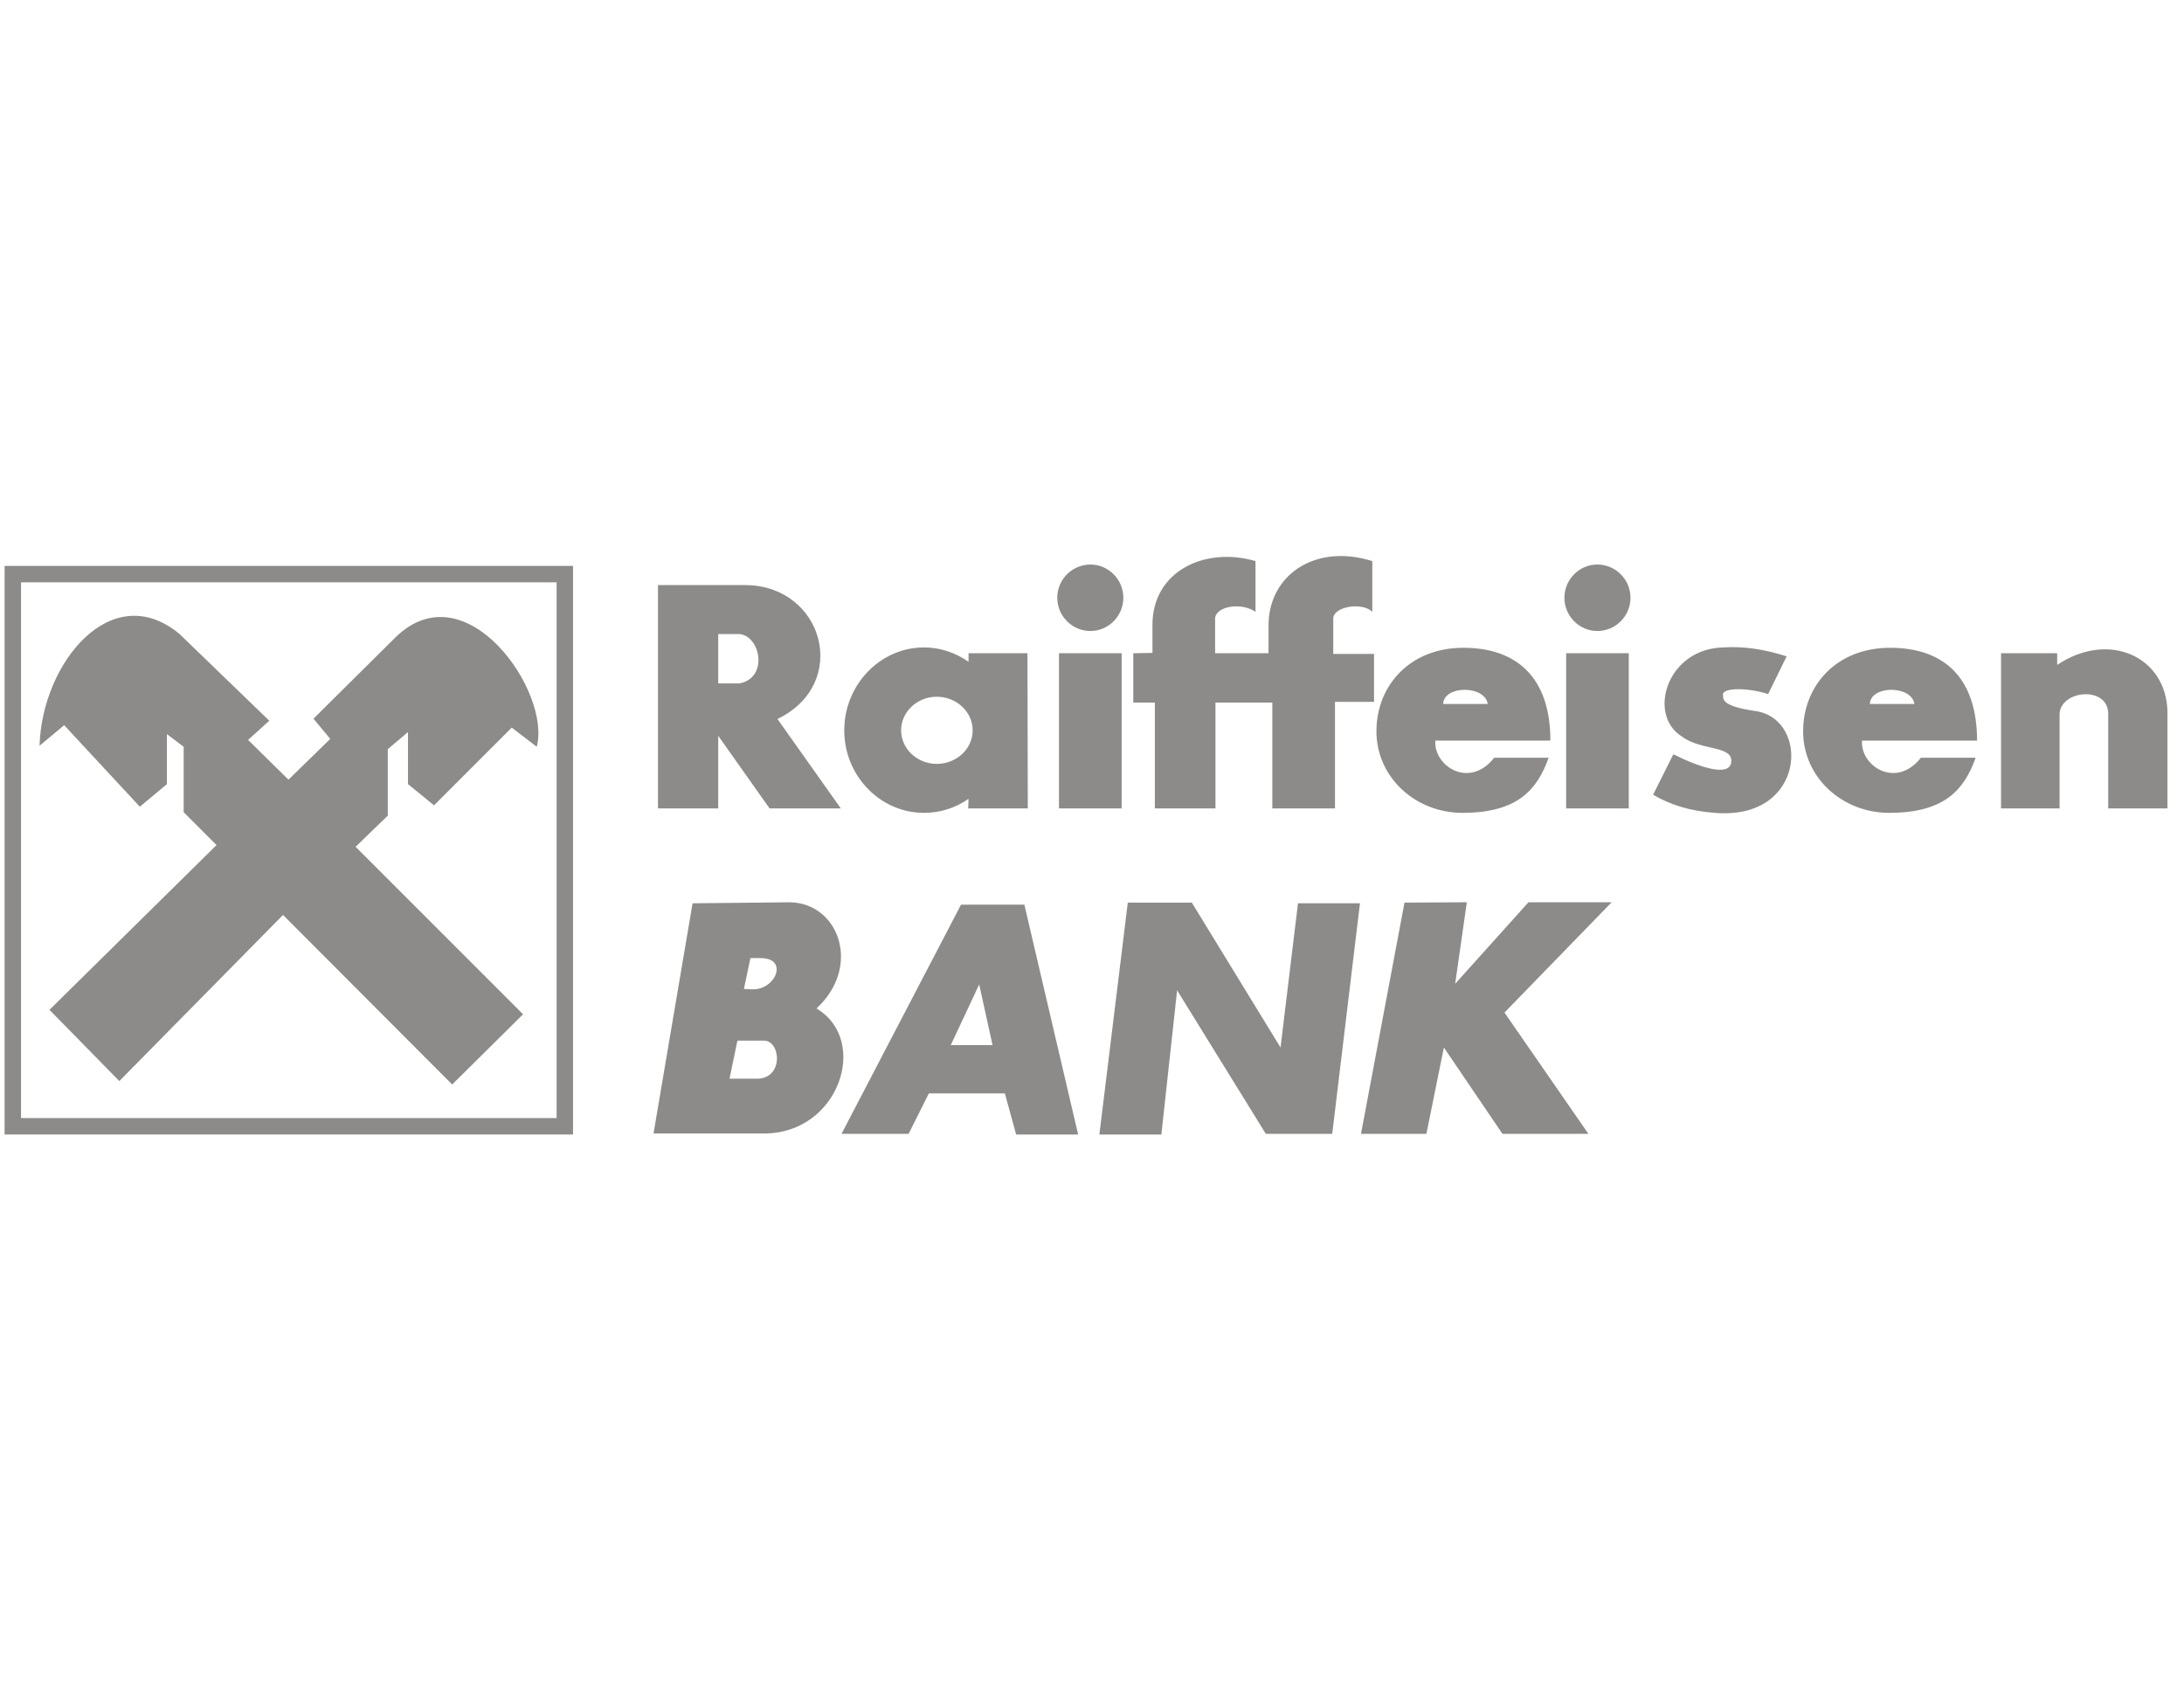 <svg width="121" height="94" viewBox="0 0 121 94" fill="none" xmlns="http://www.w3.org/2000/svg">
<g opacity="0.5">
<path fill-rule="evenodd" clip-rule="evenodd" d="M31.748 31.344H0.255V62.838H31.748V31.344ZM30.837 32.254H1.165V61.927H30.837V32.254Z" fill="#191816"/>
<path fill-rule="evenodd" clip-rule="evenodd" d="M2.74 55.932L6.611 59.878L15.68 50.677L25.052 60.068L28.979 56.178L19.701 46.902L21.485 45.175V41.495L22.604 40.547V43.43L24.046 44.606L28.352 40.3L29.737 41.362C30.553 38.346 25.829 31.497 21.921 35.291L17.367 39.806L18.297 40.926L15.982 43.183L13.744 40.982L14.92 39.919L9.93 35.101C6.174 32.008 2.323 36.714 2.19 41.305L3.555 40.167L7.748 44.682L9.247 43.431V40.66L10.176 41.362V44.986L11.997 46.807L2.74 55.932Z" fill="#191816"/>
<path fill-rule="evenodd" clip-rule="evenodd" d="M39.792 35.12V37.852H40.969C42.581 37.548 42.145 35.233 40.969 35.12H39.792ZM36.454 32.407V44.777H39.792V40.755L42.638 44.777H46.585L43.075 39.825C47.136 37.852 45.618 32.464 41.349 32.407H36.454V32.407ZM51.897 38.591C52.997 38.591 53.888 39.426 53.888 40.451C53.888 41.475 52.997 42.31 51.897 42.31C50.816 42.31 49.924 41.475 49.924 40.451C49.924 39.426 50.816 38.591 51.897 38.591ZM51.195 35.859C52.105 35.859 52.959 36.163 53.661 36.656V36.182H56.924L56.943 44.776H53.642L53.661 44.245C52.959 44.738 52.105 45.023 51.195 45.023C48.766 45.023 46.774 42.974 46.774 40.451C46.774 37.927 48.767 35.859 51.195 35.859ZM58.67 36.182H62.142V44.776H58.67V36.182ZM60.415 31.268C61.421 31.268 62.237 32.103 62.237 33.108C62.237 34.114 61.421 34.949 60.415 34.949C59.391 34.949 58.575 34.113 58.575 33.108C58.575 32.103 59.391 31.268 60.415 31.268ZM86.768 36.182H90.24V44.776H86.768V36.182ZM88.494 31.268C89.519 31.268 90.334 32.103 90.334 33.108C90.334 34.114 89.519 34.949 88.494 34.949C87.489 34.949 86.673 34.113 86.673 33.108C86.673 32.103 87.489 31.268 88.494 31.268ZM62.787 36.182V38.914H63.982V44.776H67.341V38.914H70.49V44.776H73.962V38.876H76.125V36.22H73.866V34.304C73.81 33.603 75.46 33.318 76.03 33.887V31.078C72.842 30.073 70.262 31.875 70.281 34.664V36.182H67.321V34.304C67.283 33.603 68.725 33.318 69.559 33.887V31.078C66.789 30.263 63.83 31.61 63.849 34.645V36.163L62.787 36.182ZM81.076 45.023C84.055 45.004 85.155 43.771 85.8 41.968H82.784C81.418 43.714 79.425 42.443 79.521 41.02H85.896C85.896 37.529 84.036 35.879 81.077 35.879C78.118 35.879 76.258 37.965 76.258 40.508C76.258 43.05 78.42 45.042 81.076 45.023ZM79.956 38.99C79.995 37.946 82.271 37.946 82.423 38.99H79.956ZM104.715 45.023C107.713 45.004 108.814 43.771 109.458 41.968H106.423C105.057 43.714 103.065 42.443 103.16 41.02H109.535C109.535 37.529 107.695 35.879 104.716 35.879C101.756 35.879 99.898 37.965 99.898 40.508C99.898 43.05 102.059 45.042 104.715 45.023ZM103.596 38.99C103.634 37.946 105.911 37.946 106.062 38.99H103.596ZM98.986 36.353L97.961 38.44C96.671 38.041 95.419 38.118 95.457 38.478C95.495 38.705 95.287 39.103 97.297 39.389C100.294 39.862 100.048 45.44 95.021 45.023C93.636 44.928 92.516 44.568 91.587 44.017L92.707 41.778C94.281 42.556 95.799 43.012 95.912 42.234C96.045 41.266 94.262 41.608 93.18 40.792C91.245 39.596 92.345 35.897 95.514 35.859C96.633 35.784 97.791 35.973 98.986 36.353ZM110.863 36.182V44.776H114.107V39.521C114.202 38.212 116.782 37.984 116.801 39.521V44.776H120.083V39.389C120.007 36.372 116.839 34.911 113.974 36.827V36.182H110.863ZM38.37 50.032L36.207 62.781H42.335C46.49 62.781 48.197 57.621 45.237 55.856C47.761 53.523 46.471 50.013 43.758 49.975L38.37 50.032ZM40.855 57.639L40.418 59.746H41.841C43.454 59.821 43.264 57.639 42.335 57.639H40.855ZM41.575 53.067L41.215 54.775L41.652 54.794C42.961 54.869 43.72 53.067 42.145 53.067H41.575ZM46.622 62.8H50.341L51.461 60.561H55.672L56.298 62.838H59.732L56.753 50.107H53.243L46.622 62.8ZM52.675 57.886H54.99L54.25 54.528L52.675 57.886ZM60.908 62.838H64.343L65.215 54.851L70.129 62.8H73.809L75.346 50.031H71.912L70.945 58.019L66.03 49.993H62.483L60.908 62.838ZM77.813 49.993L75.403 62.8H79.027L79.995 58.019L83.239 62.8H88.001L83.353 56.084L89.291 49.974H84.681L80.621 54.489L81.266 49.974L77.813 49.993Z" fill="#191816"/>
</g>
</svg>
